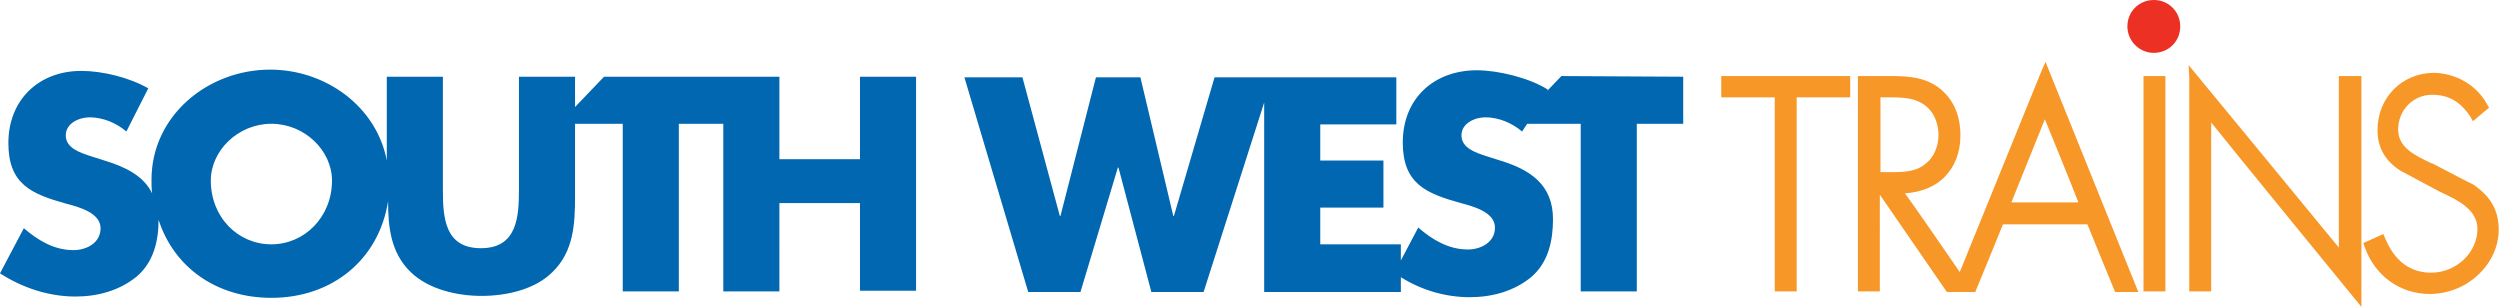 <?xml version="1.0" encoding="utf-8"?>
<!-- Generator: Adobe Illustrator 18.0.0, SVG Export Plug-In . SVG Version: 6.00 Build 0)  -->
<!DOCTYPE svg PUBLIC "-//W3C//DTD SVG 1.1//EN" "http://www.w3.org/Graphics/SVG/1.1/DTD/svg11.dtd">
<svg version="1.1" id="Layer_1" xmlns="http://www.w3.org/2000/svg" xmlns:xlink="http://www.w3.org/1999/xlink" x="0px" y="0px"
	 viewBox="0 0 387.8 47.6" enable-background="new 0 0 387.8 47.6" xml:space="preserve">
<path fill="#0067B0" d="M133.4,24.7h-12.5V11.9h-8.4l-18.8,0l-4.5,4.7v-4.7h-8.7v17.5c0,4.3-0.3,9.1-5.9,9.1c-5.6,0-5.9-4.7-5.9-9.1
	V11.9h-8.7v13c-1.6-8.4-9.5-14.1-18.1-14.1c-9.6,0-18.4,7.1-18.4,17.1c0,0.7,0,1.4,0.1,2.1c-1.3-2.7-4.1-4.1-7.4-5.1l-2.2-0.7
	c-1.5-0.5-3.8-1.2-3.8-3.2c0-1.9,2.1-2.8,3.7-2.8c2.1,0,4.2,0.9,5.7,2.2l3.4-6.7c-3-1.7-7.1-2.7-10.4-2.7C6.1,11,1.3,15.4,1.3,22.2
	c0,6.4,3.6,7.9,9,9.4c1.9,0.5,5.3,1.4,5.3,3.8c0,2.3-2.2,3.4-4.2,3.4c-3,0-5.5-1.5-7.7-3.4l-3.7,7C3.4,44.6,7.5,46,11.7,46
	c3.4,0,6.8-0.9,9.5-3.1c2.6-2.2,3.4-5.5,3.4-8.8c2.4,7.4,9,12.1,17.5,12.1c9.5,0,16.7-6,18.1-15c0,4,0.4,8,3.5,11
	c2.8,2.7,7.2,3.7,11,3.7c3.9,0,8.3-1,11-3.7c3.3-3.2,3.5-7.5,3.5-11.7V19.2l7.4,0v26h8.7v-26h6.9v26h8.7V31.5h12.5v13.6h8.7V11.9
	h-8.7 M42.1,37.9c-5.2,0-9.4-4.2-9.4-9.9c0-4.6,4.2-8.8,9.4-8.8c5.2,0,9.4,4.2,9.4,8.8C51.5,33.7,47.2,37.9,42.1,37.9 M242.2,11.8
	l-2.2,2.3l0.1-0.2c-2.8-1.8-7.7-3-11-3c-6.7,0-11.5,4.4-11.5,11.2c0,6.4,3.6,7.9,9,9.4c1.9,0.5,5.3,1.4,5.3,3.8
	c0,2.3-2.2,3.4-4.2,3.4c-3,0-5.5-1.5-7.7-3.4l-2.7,5.1v-2.5h-12.5v-5.7h9.8v-7.3h-9.8v-5.6h11.8v-7.3l-20.4,0v0h-7.8l-6.3,21.5H182
	l-5.1-21.5h-6.9l-5.5,21.5h-0.1l-5.8-21.5h-9l9.9,33.3h8.1l5.8-19.3h0.1l5.1,19.3h8.1l9.4-29.4l0,29.4h21.2v-2.3
	c3.2,2,6.9,3.1,10.7,3.1c3.4,0,6.8-0.9,9.5-3.1c2.7-2.3,3.4-5.7,3.4-9c0-5.4-3.6-7.7-8.2-9.1l-2.2-0.7c-1.5-0.5-3.8-1.2-3.8-3.2
	c0-1.9,2.1-2.8,3.7-2.8c2.1,0,4.2,0.9,5.7,2.2l0.8-1.2l8.3,0v26h8.7v-26h7.2v-7.3L242.2,11.8z"/>
<polyline fill="#F79727" points="286.3,11.8 267,11.8 267,15.1 275.3,15.1 275.3,45.2 278.7,45.2 278.7,15.1 287,15.1 287,11.8 "/>
<path fill="#F79727" d="M317.3,9.6l-0.7,1.6l-12.6,31c-2.8-4.1-7.6-11-8.5-12.2c2.5-0.2,4.6-1,6.1-2.5c1.6-1.6,2.5-3.8,2.5-6.5
	c0-3.3-1.2-5.8-3.5-7.5c-2.4-1.7-5.2-1.7-7.7-1.7h-4.7v33.4h3.4V30.2c0.5,0.7,10.4,15.1,10.4,15.1h4.4c0,0,4-9.7,4.3-10.5h13.1
	c0.3,0.8,4.3,10.5,4.3,10.5h3.6 M291.7,26.7V15.1h0.6l0.5,0c1.7,0,3.5,0,4.9,0.7c2.2,1,3,3.3,3,5.1c0,1.8-0.7,3.5-2,4.5
	c-1.4,1.2-3.2,1.3-5.2,1.3H291.7z M312,31.4c0.6-1.5,4.2-10.4,5.2-12.9c1,2.4,4.6,11.3,5.2,12.9H312z"/>
<polyline fill="#F79727" points="335.2,11.8 332.5,11.8 332.5,45.2 335.9,45.2 335.9,11.8 "/>
<path fill="#F79727" d="M339.6,12.1v33.1h3.4V19c2.2,2.8,23.3,28.6,23.3,28.6V11.8h-3.5v26.6c-2.2-2.7-23.3-28.3-23.3-28.3"/>
<path fill="#F79727" d="M368.8,20.2c0,2.7,1.2,4.8,3.6,6.3c0,0,5.8,3.1,5.8,3.1c0,0,0.6,0.3,0.6,0.3c2.6,1.2,5.5,2.7,5.5,5.6
	c0,3.7-3.3,6.8-7.2,6.8c-4.1,0-6.1-2.9-7.1-5.3l-0.3-0.7l-3.1,1.4l0.2,0.6c1.6,4.5,5.5,7.3,10.1,7.3c5.8,0,10.7-4.6,10.7-10
	c0-3-1.3-5.2-4-7c-0.1,0-6.2-3.2-6.2-3.2c0,0-0.3-0.1-0.3-0.1c-2.5-1.2-5.1-2.4-5.1-5.2c0-3,2.3-5.4,5.3-5.4c2.5,0,4.4,1.1,5.9,3.4
	l0.4,0.7l2.5-2.1l-0.3-0.5c-1.6-3-4.9-4.9-8.4-4.9C372.6,11.4,368.8,15.1,368.8,20.2"/>
<path fill="#ED3024" d="M330,4.1c0-2.3,1.8-4.1,4.1-4.1c2.3,0,4.1,1.8,4.1,4.1c0,2.3-1.8,4.1-4.1,4.1C331.8,8.2,330,6.3,330,4.1"/>
</svg>
